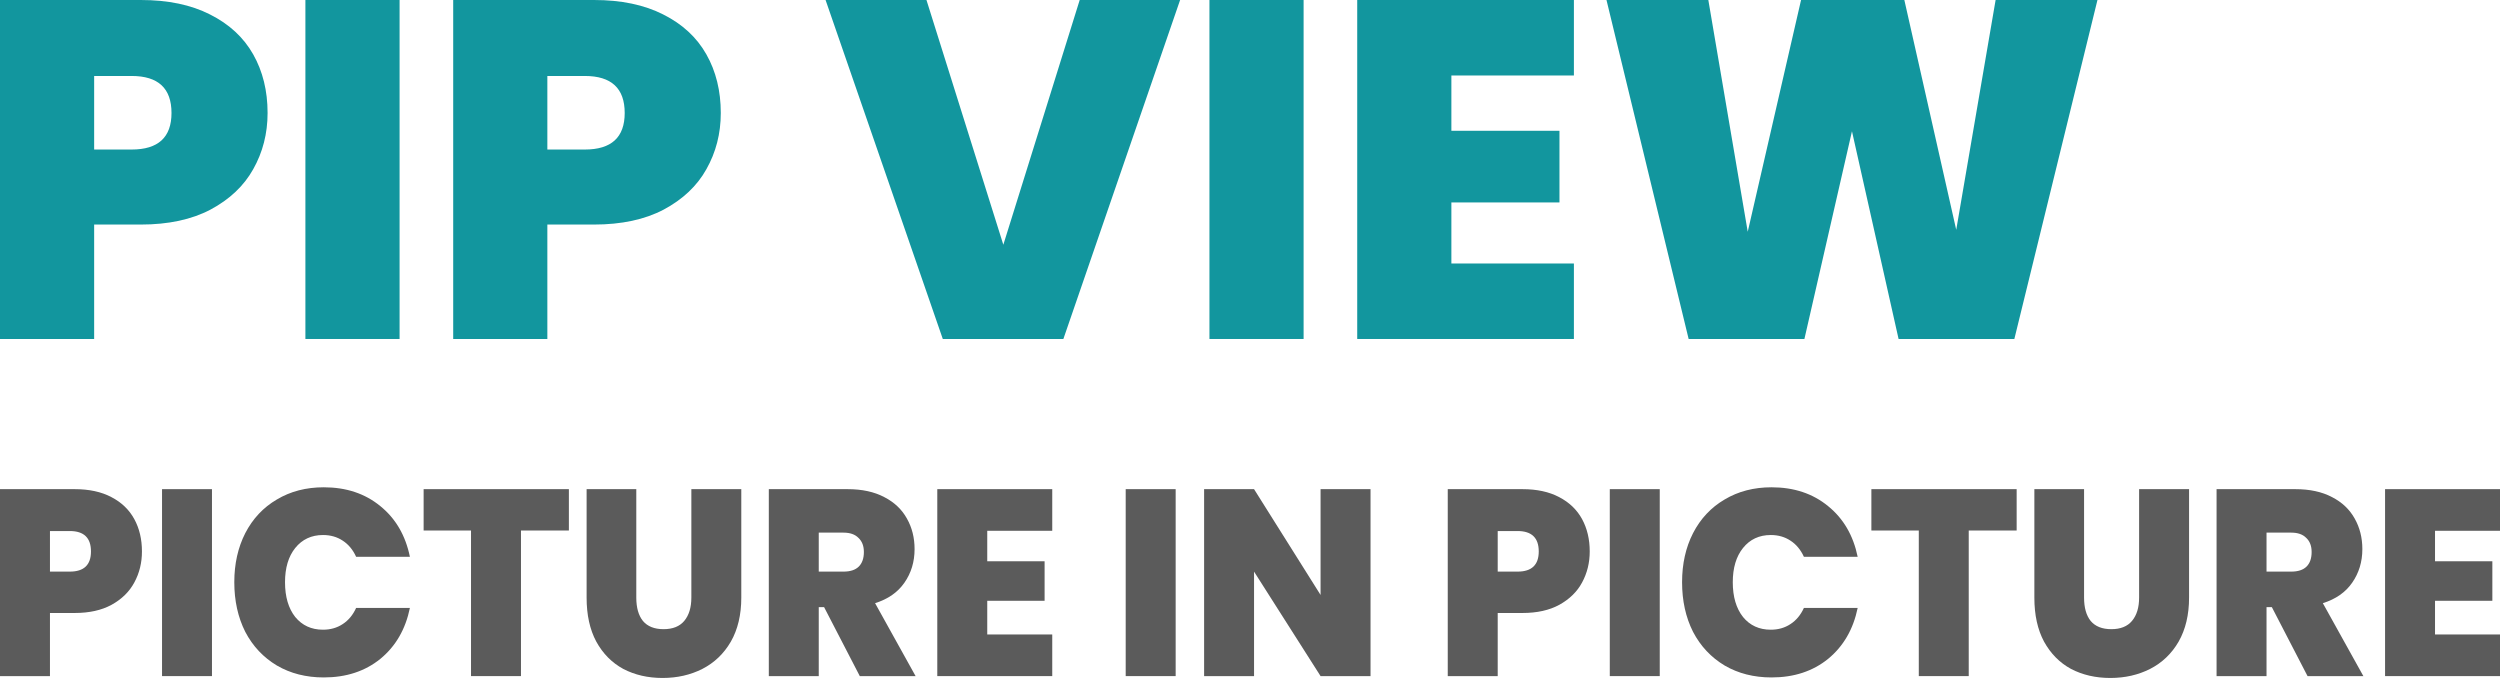 <svg width="118" height="32" viewBox="0 0 118 32" fill="none" xmlns="http://www.w3.org/2000/svg">
<path d="M12.63 5.333C12.63 6.302 12.403 7.187 11.95 7.989C11.511 8.775 10.839 9.411 9.932 9.895C9.04 10.364 7.944 10.599 6.644 10.599H4.444V16H0V0H6.644C7.929 0 9.017 0.227 9.909 0.681C10.816 1.135 11.496 1.763 11.95 2.565C12.403 3.366 12.63 4.289 12.63 5.333ZM6.213 7.058C7.468 7.058 8.095 6.483 8.095 5.333C8.095 4.168 7.468 3.586 6.213 3.586H4.444V7.058H6.213Z" fill="#12969E"/>
<path d="M18.86 0V16H14.415V0H18.86Z" fill="#12969E"/>
<path d="M34.021 5.333C34.021 6.302 33.794 7.187 33.34 7.989C32.902 8.775 32.229 9.411 31.322 9.895C30.43 10.364 29.334 10.599 28.034 10.599H25.835V16H21.391V0H28.034C29.319 0 30.408 0.227 31.3 0.681C32.207 1.135 32.887 1.763 33.34 2.565C33.794 3.366 34.021 4.289 34.021 5.333ZM27.604 7.058C28.858 7.058 29.486 6.483 29.486 5.333C29.486 4.168 28.858 3.586 27.604 3.586H25.835V7.058H27.604Z" fill="#12969E"/>
<path d="M55.701 0L50.191 16H44.5L38.967 0H43.729L47.357 11.552L50.962 0H55.701Z" fill="#12969E"/>
<path d="M61.53 0V16H57.086V0H61.53Z" fill="#12969E"/>
<path d="M68.505 3.563V6.173H73.607V9.555H68.505V12.437H74.288V16H64.061V0H74.288V3.563H68.505Z" fill="#12969E"/>
<path d="M99 0L95.077 16H89.613L87.413 6.196L85.168 16H79.704L75.826 0H80.633L82.493 10.939L85.01 0H89.885L92.334 10.848L94.193 0H99Z" fill="#12969E"/>
<path d="M6.7 26.029C6.7 26.563 6.58 27.052 6.339 27.494C6.107 27.928 5.75 28.278 5.269 28.545C4.796 28.804 4.214 28.933 3.525 28.933H2.358V31.912H0V23.088H3.525C4.206 23.088 4.784 23.213 5.257 23.463C5.738 23.713 6.099 24.06 6.339 24.502C6.58 24.944 6.7 25.453 6.7 26.029ZM3.296 26.98C3.962 26.98 4.294 26.663 4.294 26.029C4.294 25.387 3.962 25.065 3.296 25.065H2.358V26.98H3.296Z" fill="#5B5B5B"/>
<path d="M10.005 23.088V31.912H7.648V23.088H10.005Z" fill="#5B5B5B"/>
<path d="M11.059 27.481C11.059 26.613 11.232 25.841 11.576 25.166C11.929 24.481 12.427 23.951 13.068 23.576C13.71 23.192 14.447 23 15.281 23C16.34 23 17.23 23.296 17.952 23.889C18.674 24.473 19.139 25.27 19.347 26.28H16.809C16.657 25.946 16.444 25.691 16.172 25.516C15.907 25.341 15.598 25.253 15.245 25.253C14.7 25.253 14.263 25.458 13.934 25.866C13.613 26.267 13.453 26.805 13.453 27.481C13.453 28.166 13.613 28.712 13.934 29.121C14.263 29.522 14.7 29.722 15.245 29.722C15.598 29.722 15.907 29.634 16.172 29.459C16.444 29.284 16.657 29.029 16.809 28.695H19.347C19.139 29.705 18.674 30.506 17.952 31.099C17.23 31.683 16.34 31.975 15.281 31.975C14.447 31.975 13.71 31.787 13.068 31.412C12.427 31.028 11.929 30.498 11.576 29.822C11.232 29.138 11.059 28.357 11.059 27.481Z" fill="#5B5B5B"/>
<path d="M26.851 23.088V25.04H24.59V31.912H22.232V25.04H19.995V23.088H26.851Z" fill="#5B5B5B"/>
<path d="M30.033 23.088V28.207C30.033 28.683 30.138 29.05 30.346 29.309C30.563 29.567 30.887 29.697 31.32 29.697C31.753 29.697 32.078 29.567 32.295 29.309C32.519 29.042 32.632 28.674 32.632 28.207V23.088H34.989V28.207C34.989 29.017 34.825 29.709 34.496 30.285C34.167 30.853 33.718 31.282 33.149 31.574C32.588 31.858 31.962 32 31.272 32C30.583 32 29.965 31.858 29.42 31.574C28.883 31.282 28.457 30.853 28.145 30.285C27.84 29.718 27.688 29.025 27.688 28.207V23.088H30.033Z" fill="#5B5B5B"/>
<path d="M40.582 31.912L38.898 28.658H38.645V31.912H36.288V23.088H40.005C40.686 23.088 41.264 23.213 41.737 23.463C42.21 23.705 42.567 24.043 42.807 24.477C43.048 24.903 43.168 25.383 43.168 25.917C43.168 26.517 43.008 27.047 42.687 27.506C42.374 27.957 41.913 28.278 41.304 28.47L43.216 31.912H40.582ZM38.645 26.98H39.812C40.133 26.98 40.373 26.901 40.534 26.743C40.694 26.584 40.775 26.355 40.775 26.054C40.775 25.77 40.69 25.549 40.522 25.391C40.361 25.224 40.125 25.14 39.812 25.14H38.645V26.98Z" fill="#5B5B5B"/>
<path d="M46.598 25.053V26.492H49.305V28.357H46.598V29.947H49.666V31.912H44.24V23.088H49.666V25.053H46.598Z" fill="#5B5B5B"/>
<path d="M55.491 23.088V31.912H53.133V23.088H55.491Z" fill="#5B5B5B"/>
<path d="M64.689 31.912H62.331L59.191 26.98V31.912H56.834V23.088H59.191L62.331 28.082V23.088H64.689V31.912Z" fill="#5B5B5B"/>
<path d="M75.035 26.029C75.035 26.563 74.914 27.052 74.674 27.494C74.441 27.928 74.084 28.278 73.603 28.545C73.13 28.804 72.549 28.933 71.859 28.933H70.692V31.912H68.334V23.088H71.859C72.54 23.088 73.118 23.213 73.591 23.463C74.072 23.713 74.433 24.06 74.674 24.502C74.914 24.944 75.035 25.453 75.035 26.029ZM71.63 26.98C72.296 26.98 72.629 26.663 72.629 26.029C72.629 25.387 72.296 25.065 71.63 25.065H70.692V26.98H71.63Z" fill="#5B5B5B"/>
<path d="M78.34 23.088V31.912H75.982V23.088H78.34Z" fill="#5B5B5B"/>
<path d="M79.394 27.481C79.394 26.613 79.566 25.841 79.911 25.166C80.264 24.481 80.761 23.951 81.402 23.576C82.044 23.192 82.782 23 83.616 23C84.674 23 85.564 23.296 86.286 23.889C87.008 24.473 87.473 25.27 87.682 26.28H85.144C84.991 25.946 84.779 25.691 84.506 25.516C84.241 25.341 83.933 25.253 83.58 25.253C83.034 25.253 82.597 25.458 82.269 25.866C81.948 26.267 81.787 26.805 81.787 27.481C81.787 28.166 81.948 28.712 82.269 29.121C82.597 29.522 83.034 29.722 83.58 29.722C83.933 29.722 84.241 29.634 84.506 29.459C84.779 29.284 84.991 29.029 85.144 28.695H87.682C87.473 29.705 87.008 30.506 86.286 31.099C85.564 31.683 84.674 31.975 83.616 31.975C82.782 31.975 82.044 31.787 81.402 31.412C80.761 31.028 80.264 30.498 79.911 29.822C79.566 29.138 79.394 28.357 79.394 27.481Z" fill="#5B5B5B"/>
<path d="M95.186 23.088V25.04H92.924V31.912H90.567V25.04H88.329V23.088H95.186Z" fill="#5B5B5B"/>
<path d="M98.368 23.088V28.207C98.368 28.683 98.472 29.05 98.68 29.309C98.897 29.567 99.222 29.697 99.655 29.697C100.088 29.697 100.413 29.567 100.629 29.309C100.854 29.042 100.966 28.674 100.966 28.207V23.088H103.324V28.207C103.324 29.017 103.159 29.709 102.831 30.285C102.502 30.853 102.053 31.282 101.483 31.574C100.922 31.858 100.296 32 99.607 32C98.917 32 98.299 31.858 97.754 31.574C97.217 31.282 96.792 30.853 96.479 30.285C96.174 29.718 96.022 29.025 96.022 28.207V23.088H98.368Z" fill="#5B5B5B"/>
<path d="M108.916 31.912L107.232 28.658H106.98V31.912H104.622V23.088H108.339C109.021 23.088 109.598 23.213 110.071 23.463C110.544 23.705 110.901 24.043 111.142 24.477C111.382 24.903 111.503 25.383 111.503 25.917C111.503 26.517 111.342 27.047 111.021 27.506C110.709 27.957 110.248 28.278 109.638 28.47L111.551 31.912H108.916ZM106.98 26.98H108.146C108.467 26.98 108.708 26.901 108.868 26.743C109.029 26.584 109.109 26.355 109.109 26.054C109.109 25.77 109.025 25.549 108.856 25.391C108.696 25.224 108.459 25.14 108.146 25.14H106.98V26.98Z" fill="#5B5B5B"/>
<path d="M114.933 25.053V26.492H117.639V28.357H114.933V29.947H118V31.912H112.575V23.088H118V25.053H114.933Z" fill="#5B5B5B"/>
</svg>
